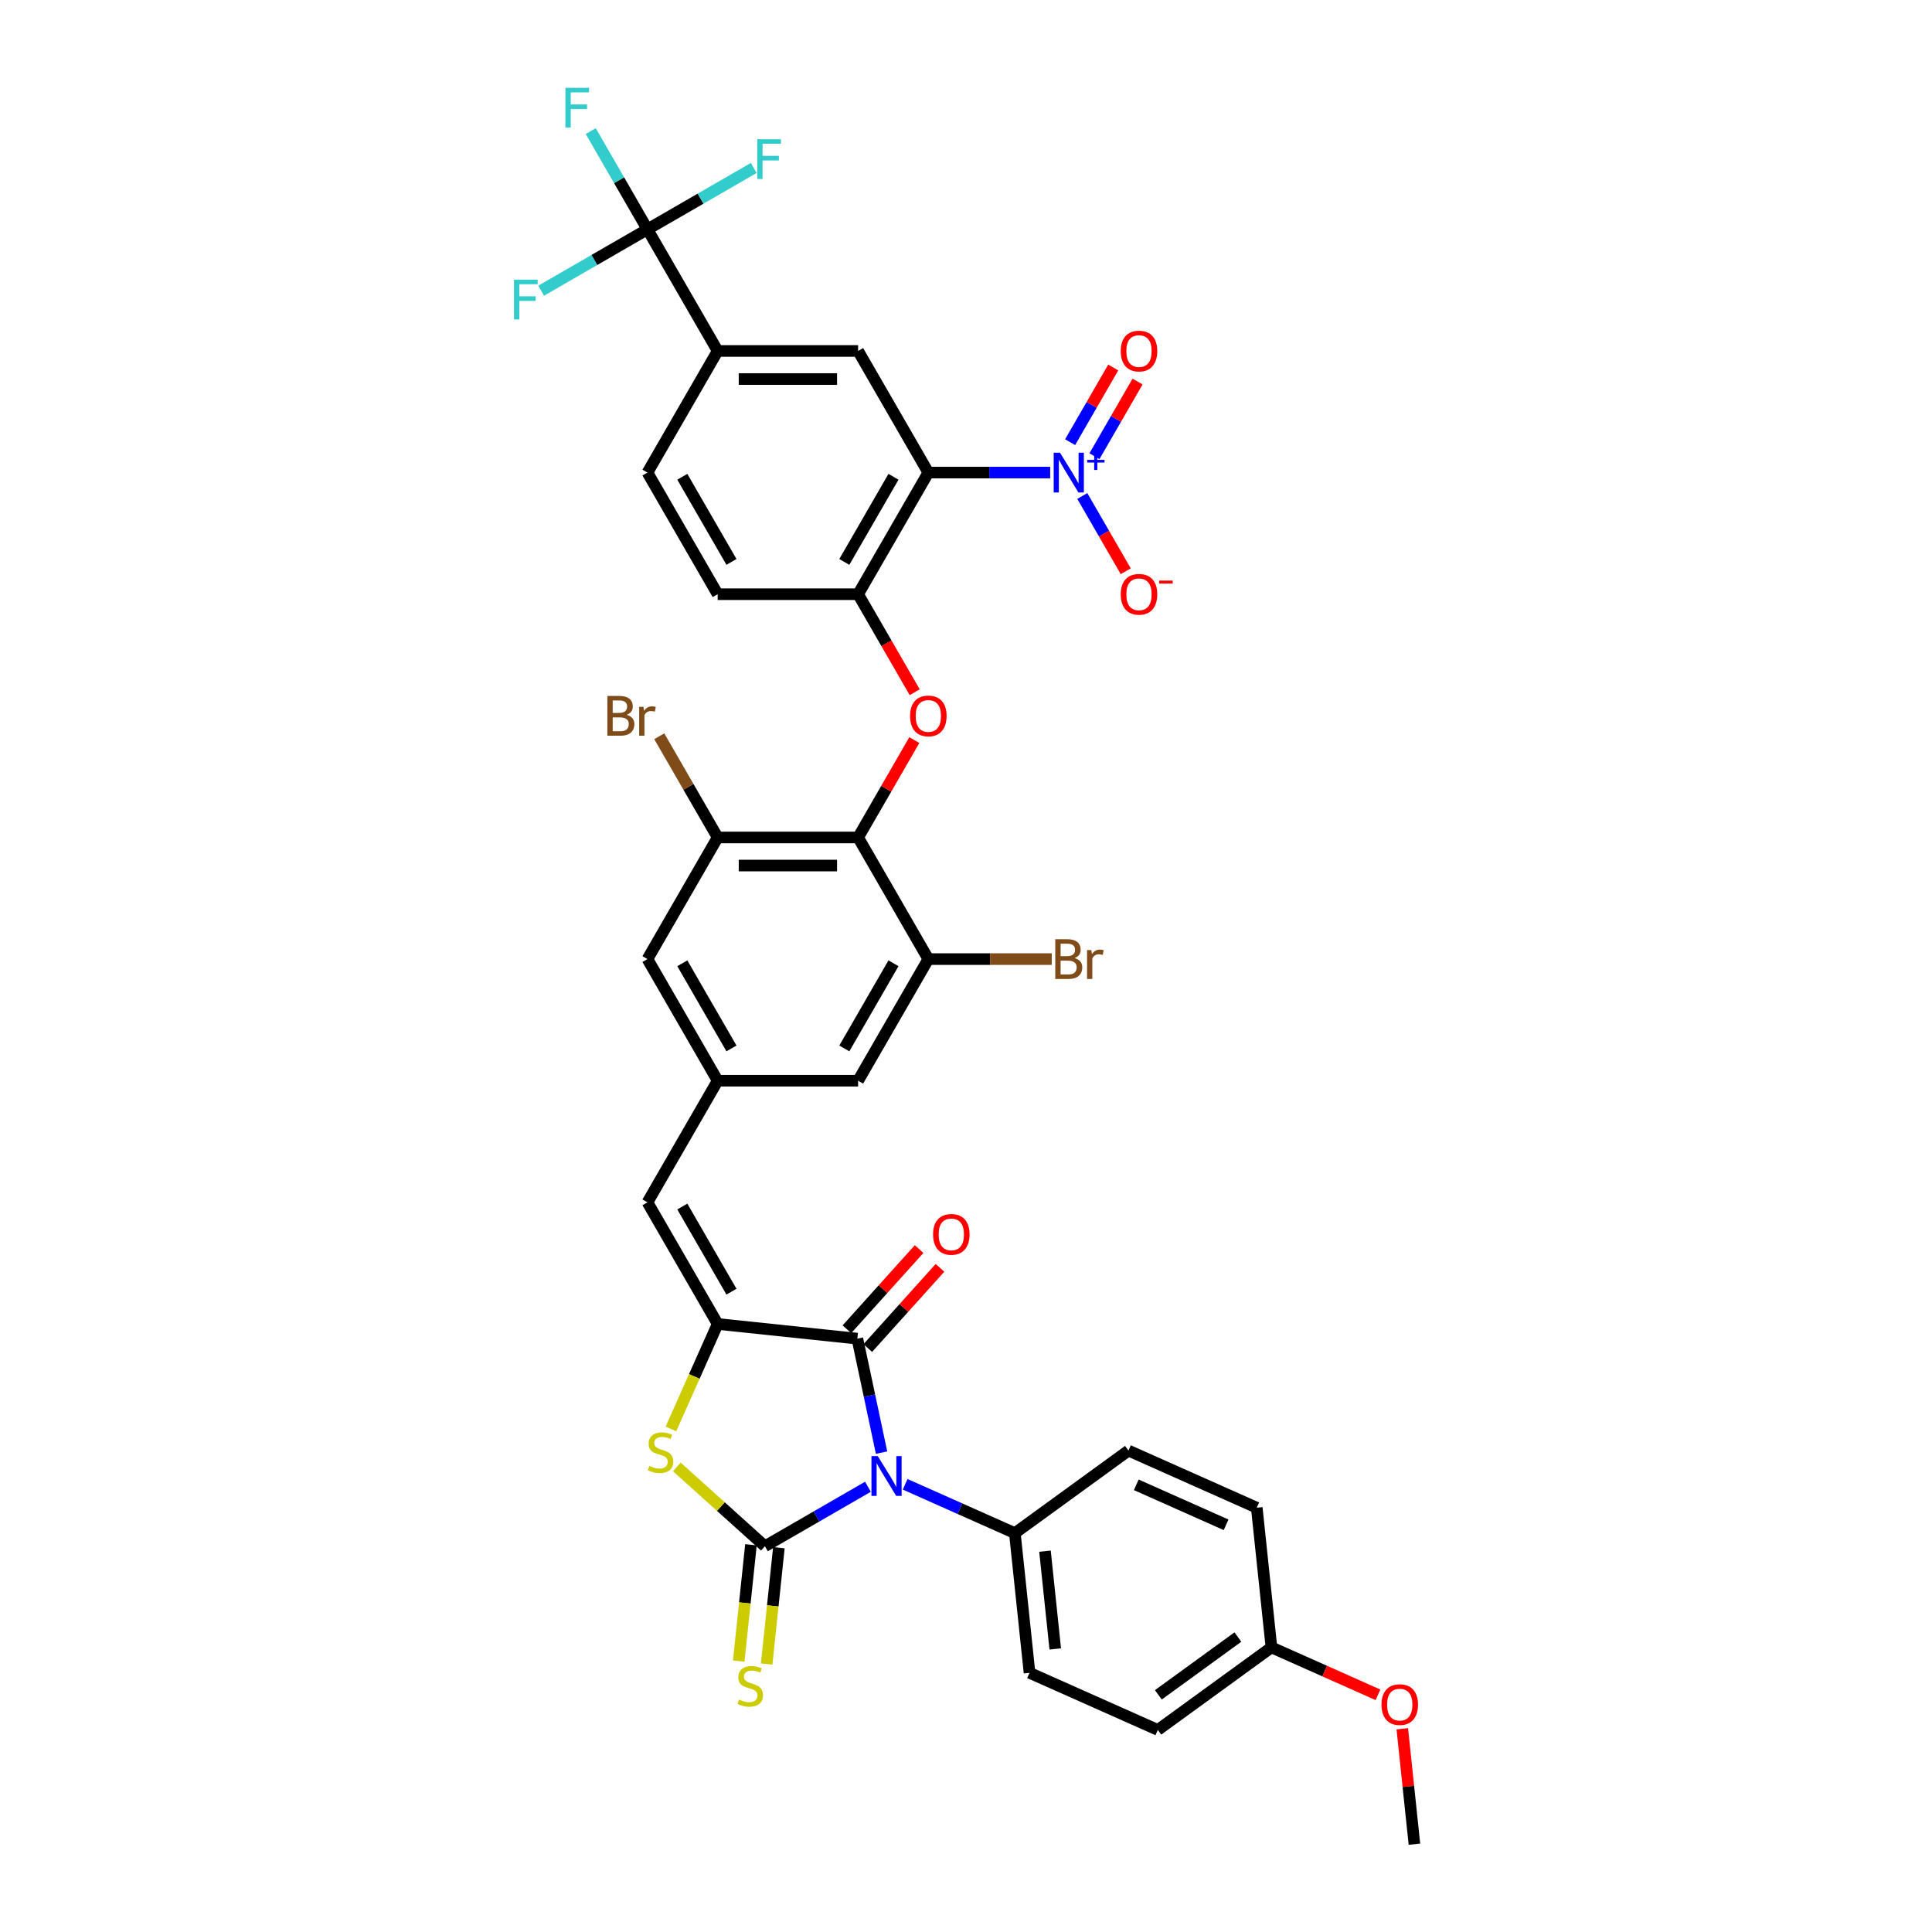 <?xml version='1.0' encoding='iso-8859-1'?>
<svg version='1.1' baseProfile='full'
              xmlns='http://www.w3.org/2000/svg'
                      xmlns:rdkit='http://www.rdkit.org/xml'
                      xmlns:xlink='http://www.w3.org/1999/xlink'
                  xml:space='preserve'
width='1000px' height='1000px' viewBox='0 0 1000 1000'>
<!-- END OF HEADER -->
<rect style='opacity:1.0;fill:#FFFFFF;stroke:none' width='1000' height='1000' x='0' y='0'> </rect>
<path class='bond-0' d='M 449.249,769.541 L 422.584,784.936' style='fill:none;fill-rule:evenodd;stroke:#0000FF;stroke-width:6px;stroke-linecap:butt;stroke-linejoin:miter;stroke-opacity:1' />
<path class='bond-0' d='M 422.584,784.936 L 395.92,800.331' style='fill:none;fill-rule:evenodd;stroke:#000000;stroke-width:6px;stroke-linecap:butt;stroke-linejoin:miter;stroke-opacity:1' />
<path class='bond-1' d='M 456.299,751.874 L 450.03,722.377' style='fill:none;fill-rule:evenodd;stroke:#0000FF;stroke-width:6px;stroke-linecap:butt;stroke-linejoin:miter;stroke-opacity:1' />
<path class='bond-1' d='M 450.03,722.377 L 443.76,692.881' style='fill:none;fill-rule:evenodd;stroke:#000000;stroke-width:6px;stroke-linecap:butt;stroke-linejoin:miter;stroke-opacity:1' />
<path class='bond-15' d='M 468.498,768.27 L 496.89,780.911' style='fill:none;fill-rule:evenodd;stroke:#0000FF;stroke-width:6px;stroke-linecap:butt;stroke-linejoin:miter;stroke-opacity:1' />
<path class='bond-15' d='M 496.89,780.911 L 525.281,793.551' style='fill:none;fill-rule:evenodd;stroke:#000000;stroke-width:6px;stroke-linecap:butt;stroke-linejoin:miter;stroke-opacity:1' />
<path class='bond-3' d='M 395.92,800.331 L 373.118,779.8' style='fill:none;fill-rule:evenodd;stroke:#000000;stroke-width:6px;stroke-linecap:butt;stroke-linejoin:miter;stroke-opacity:1' />
<path class='bond-3' d='M 373.118,779.8 L 350.317,759.27' style='fill:none;fill-rule:evenodd;stroke:#CCCC00;stroke-width:6px;stroke-linecap:butt;stroke-linejoin:miter;stroke-opacity:1' />
<path class='bond-17' d='M 388.691,799.571 L 385.526,829.677' style='fill:none;fill-rule:evenodd;stroke:#000000;stroke-width:6px;stroke-linecap:butt;stroke-linejoin:miter;stroke-opacity:1' />
<path class='bond-17' d='M 385.526,829.677 L 382.362,859.784' style='fill:none;fill-rule:evenodd;stroke:#CCCC00;stroke-width:6px;stroke-linecap:butt;stroke-linejoin:miter;stroke-opacity:1' />
<path class='bond-17' d='M 403.149,801.091 L 399.985,831.197' style='fill:none;fill-rule:evenodd;stroke:#000000;stroke-width:6px;stroke-linecap:butt;stroke-linejoin:miter;stroke-opacity:1' />
<path class='bond-17' d='M 399.985,831.197 L 396.821,861.303' style='fill:none;fill-rule:evenodd;stroke:#CCCC00;stroke-width:6px;stroke-linecap:butt;stroke-linejoin:miter;stroke-opacity:1' />
<path class='bond-2' d='M 443.76,692.881 L 371.466,685.282' style='fill:none;fill-rule:evenodd;stroke:#000000;stroke-width:6px;stroke-linecap:butt;stroke-linejoin:miter;stroke-opacity:1' />
<path class='bond-22' d='M 449.162,697.745 L 467.849,676.991' style='fill:none;fill-rule:evenodd;stroke:#000000;stroke-width:6px;stroke-linecap:butt;stroke-linejoin:miter;stroke-opacity:1' />
<path class='bond-22' d='M 467.849,676.991 L 486.535,656.237' style='fill:none;fill-rule:evenodd;stroke:#FF0000;stroke-width:6px;stroke-linecap:butt;stroke-linejoin:miter;stroke-opacity:1' />
<path class='bond-22' d='M 438.358,688.017 L 457.044,667.263' style='fill:none;fill-rule:evenodd;stroke:#000000;stroke-width:6px;stroke-linecap:butt;stroke-linejoin:miter;stroke-opacity:1' />
<path class='bond-22' d='M 457.044,667.263 L 475.731,646.509' style='fill:none;fill-rule:evenodd;stroke:#FF0000;stroke-width:6px;stroke-linecap:butt;stroke-linejoin:miter;stroke-opacity:1' />
<path class='bond-10' d='M 371.466,685.282 L 335.119,622.329' style='fill:none;fill-rule:evenodd;stroke:#000000;stroke-width:6px;stroke-linecap:butt;stroke-linejoin:miter;stroke-opacity:1' />
<path class='bond-10' d='M 378.604,668.57 L 353.162,624.503' style='fill:none;fill-rule:evenodd;stroke:#000000;stroke-width:6px;stroke-linecap:butt;stroke-linejoin:miter;stroke-opacity:1' />
<path class='bond-37' d='M 371.466,685.282 L 359.372,712.446' style='fill:none;fill-rule:evenodd;stroke:#000000;stroke-width:6px;stroke-linecap:butt;stroke-linejoin:miter;stroke-opacity:1' />
<path class='bond-37' d='M 359.372,712.446 L 347.278,739.609' style='fill:none;fill-rule:evenodd;stroke:#CCCC00;stroke-width:6px;stroke-linecap:butt;stroke-linejoin:miter;stroke-opacity:1' />
<path class='bond-4' d='M 480.504,244.608 L 444.158,307.562' style='fill:none;fill-rule:evenodd;stroke:#000000;stroke-width:6px;stroke-linecap:butt;stroke-linejoin:miter;stroke-opacity:1' />
<path class='bond-4' d='M 462.462,246.782 L 437.019,290.849' style='fill:none;fill-rule:evenodd;stroke:#000000;stroke-width:6px;stroke-linecap:butt;stroke-linejoin:miter;stroke-opacity:1' />
<path class='bond-5' d='M 480.504,244.608 L 512.038,244.608' style='fill:none;fill-rule:evenodd;stroke:#000000;stroke-width:6px;stroke-linecap:butt;stroke-linejoin:miter;stroke-opacity:1' />
<path class='bond-5' d='M 512.038,244.608 L 543.572,244.608' style='fill:none;fill-rule:evenodd;stroke:#0000FF;stroke-width:6px;stroke-linecap:butt;stroke-linejoin:miter;stroke-opacity:1' />
<path class='bond-11' d='M 480.504,244.608 L 444.158,181.655' style='fill:none;fill-rule:evenodd;stroke:#000000;stroke-width:6px;stroke-linecap:butt;stroke-linejoin:miter;stroke-opacity:1' />
<path class='bond-18' d='M 560.189,256.719 L 571.437,276.202' style='fill:none;fill-rule:evenodd;stroke:#0000FF;stroke-width:6px;stroke-linecap:butt;stroke-linejoin:miter;stroke-opacity:1' />
<path class='bond-18' d='M 571.437,276.202 L 582.686,295.684' style='fill:none;fill-rule:evenodd;stroke:#FF0000;stroke-width:6px;stroke-linecap:butt;stroke-linejoin:miter;stroke-opacity:1' />
<path class='bond-19' d='M 566.484,236.132 L 577.64,216.809' style='fill:none;fill-rule:evenodd;stroke:#0000FF;stroke-width:6px;stroke-linecap:butt;stroke-linejoin:miter;stroke-opacity:1' />
<path class='bond-19' d='M 577.64,216.809 L 588.796,197.486' style='fill:none;fill-rule:evenodd;stroke:#FF0000;stroke-width:6px;stroke-linecap:butt;stroke-linejoin:miter;stroke-opacity:1' />
<path class='bond-19' d='M 553.893,228.863 L 565.049,209.54' style='fill:none;fill-rule:evenodd;stroke:#0000FF;stroke-width:6px;stroke-linecap:butt;stroke-linejoin:miter;stroke-opacity:1' />
<path class='bond-19' d='M 565.049,209.54 L 576.206,190.217' style='fill:none;fill-rule:evenodd;stroke:#FF0000;stroke-width:6px;stroke-linecap:butt;stroke-linejoin:miter;stroke-opacity:1' />
<path class='bond-6' d='M 444.158,433.469 L 371.466,433.469' style='fill:none;fill-rule:evenodd;stroke:#000000;stroke-width:6px;stroke-linecap:butt;stroke-linejoin:miter;stroke-opacity:1' />
<path class='bond-6' d='M 433.254,448.007 L 382.37,448.007' style='fill:none;fill-rule:evenodd;stroke:#000000;stroke-width:6px;stroke-linecap:butt;stroke-linejoin:miter;stroke-opacity:1' />
<path class='bond-8' d='M 444.158,433.469 L 458.709,408.265' style='fill:none;fill-rule:evenodd;stroke:#000000;stroke-width:6px;stroke-linecap:butt;stroke-linejoin:miter;stroke-opacity:1' />
<path class='bond-8' d='M 458.709,408.265 L 473.26,383.062' style='fill:none;fill-rule:evenodd;stroke:#FF0000;stroke-width:6px;stroke-linecap:butt;stroke-linejoin:miter;stroke-opacity:1' />
<path class='bond-39' d='M 444.158,433.469 L 480.504,496.422' style='fill:none;fill-rule:evenodd;stroke:#000000;stroke-width:6px;stroke-linecap:butt;stroke-linejoin:miter;stroke-opacity:1' />
<path class='bond-7' d='M 335.119,118.701 L 371.466,181.655' style='fill:none;fill-rule:evenodd;stroke:#000000;stroke-width:6px;stroke-linecap:butt;stroke-linejoin:miter;stroke-opacity:1' />
<path class='bond-25' d='M 335.119,118.701 L 320.442,93.28' style='fill:none;fill-rule:evenodd;stroke:#000000;stroke-width:6px;stroke-linecap:butt;stroke-linejoin:miter;stroke-opacity:1' />
<path class='bond-25' d='M 320.442,93.28 L 305.765,67.858' style='fill:none;fill-rule:evenodd;stroke:#33CCCC;stroke-width:6px;stroke-linecap:butt;stroke-linejoin:miter;stroke-opacity:1' />
<path class='bond-26' d='M 335.119,118.701 L 362.627,102.82' style='fill:none;fill-rule:evenodd;stroke:#000000;stroke-width:6px;stroke-linecap:butt;stroke-linejoin:miter;stroke-opacity:1' />
<path class='bond-26' d='M 362.627,102.82 L 390.135,86.938' style='fill:none;fill-rule:evenodd;stroke:#33CCCC;stroke-width:6px;stroke-linecap:butt;stroke-linejoin:miter;stroke-opacity:1' />
<path class='bond-27' d='M 335.119,118.701 L 307.612,134.583' style='fill:none;fill-rule:evenodd;stroke:#000000;stroke-width:6px;stroke-linecap:butt;stroke-linejoin:miter;stroke-opacity:1' />
<path class='bond-27' d='M 307.612,134.583 L 280.104,150.464' style='fill:none;fill-rule:evenodd;stroke:#33CCCC;stroke-width:6px;stroke-linecap:butt;stroke-linejoin:miter;stroke-opacity:1' />
<path class='bond-9' d='M 473.445,358.288 L 458.802,332.925' style='fill:none;fill-rule:evenodd;stroke:#FF0000;stroke-width:6px;stroke-linecap:butt;stroke-linejoin:miter;stroke-opacity:1' />
<path class='bond-9' d='M 458.802,332.925 L 444.158,307.562' style='fill:none;fill-rule:evenodd;stroke:#000000;stroke-width:6px;stroke-linecap:butt;stroke-linejoin:miter;stroke-opacity:1' />
<path class='bond-23' d='M 444.158,307.562 L 371.466,307.562' style='fill:none;fill-rule:evenodd;stroke:#000000;stroke-width:6px;stroke-linecap:butt;stroke-linejoin:miter;stroke-opacity:1' />
<path class='bond-16' d='M 335.119,622.329 L 371.466,559.375' style='fill:none;fill-rule:evenodd;stroke:#000000;stroke-width:6px;stroke-linecap:butt;stroke-linejoin:miter;stroke-opacity:1' />
<path class='bond-40' d='M 444.158,181.655 L 371.466,181.655' style='fill:none;fill-rule:evenodd;stroke:#000000;stroke-width:6px;stroke-linecap:butt;stroke-linejoin:miter;stroke-opacity:1' />
<path class='bond-40' d='M 433.254,196.193 L 382.37,196.193' style='fill:none;fill-rule:evenodd;stroke:#000000;stroke-width:6px;stroke-linecap:butt;stroke-linejoin:miter;stroke-opacity:1' />
<path class='bond-12' d='M 480.504,496.422 L 444.158,559.375' style='fill:none;fill-rule:evenodd;stroke:#000000;stroke-width:6px;stroke-linecap:butt;stroke-linejoin:miter;stroke-opacity:1' />
<path class='bond-12' d='M 462.462,498.596 L 437.019,542.663' style='fill:none;fill-rule:evenodd;stroke:#000000;stroke-width:6px;stroke-linecap:butt;stroke-linejoin:miter;stroke-opacity:1' />
<path class='bond-30' d='M 480.504,496.422 L 512.445,496.422' style='fill:none;fill-rule:evenodd;stroke:#000000;stroke-width:6px;stroke-linecap:butt;stroke-linejoin:miter;stroke-opacity:1' />
<path class='bond-30' d='M 512.445,496.422 L 544.386,496.422' style='fill:none;fill-rule:evenodd;stroke:#7F4C19;stroke-width:6px;stroke-linecap:butt;stroke-linejoin:miter;stroke-opacity:1' />
<path class='bond-13' d='M 371.466,433.469 L 335.119,496.422' style='fill:none;fill-rule:evenodd;stroke:#000000;stroke-width:6px;stroke-linecap:butt;stroke-linejoin:miter;stroke-opacity:1' />
<path class='bond-31' d='M 371.466,433.469 L 356.346,407.28' style='fill:none;fill-rule:evenodd;stroke:#000000;stroke-width:6px;stroke-linecap:butt;stroke-linejoin:miter;stroke-opacity:1' />
<path class='bond-31' d='M 356.346,407.28 L 341.226,381.091' style='fill:none;fill-rule:evenodd;stroke:#7F4C19;stroke-width:6px;stroke-linecap:butt;stroke-linejoin:miter;stroke-opacity:1' />
<path class='bond-14' d='M 371.466,181.655 L 335.119,244.608' style='fill:none;fill-rule:evenodd;stroke:#000000;stroke-width:6px;stroke-linecap:butt;stroke-linejoin:miter;stroke-opacity:1' />
<path class='bond-28' d='M 525.281,793.551 L 532.88,865.845' style='fill:none;fill-rule:evenodd;stroke:#000000;stroke-width:6px;stroke-linecap:butt;stroke-linejoin:miter;stroke-opacity:1' />
<path class='bond-28' d='M 540.88,802.876 L 546.199,853.482' style='fill:none;fill-rule:evenodd;stroke:#000000;stroke-width:6px;stroke-linecap:butt;stroke-linejoin:miter;stroke-opacity:1' />
<path class='bond-29' d='M 525.281,793.551 L 584.091,750.824' style='fill:none;fill-rule:evenodd;stroke:#000000;stroke-width:6px;stroke-linecap:butt;stroke-linejoin:miter;stroke-opacity:1' />
<path class='bond-20' d='M 371.466,559.375 L 444.158,559.375' style='fill:none;fill-rule:evenodd;stroke:#000000;stroke-width:6px;stroke-linecap:butt;stroke-linejoin:miter;stroke-opacity:1' />
<path class='bond-21' d='M 371.466,559.375 L 335.119,496.422' style='fill:none;fill-rule:evenodd;stroke:#000000;stroke-width:6px;stroke-linecap:butt;stroke-linejoin:miter;stroke-opacity:1' />
<path class='bond-21' d='M 378.604,542.663 L 353.162,498.596' style='fill:none;fill-rule:evenodd;stroke:#000000;stroke-width:6px;stroke-linecap:butt;stroke-linejoin:miter;stroke-opacity:1' />
<path class='bond-24' d='M 371.466,307.562 L 335.119,244.608' style='fill:none;fill-rule:evenodd;stroke:#000000;stroke-width:6px;stroke-linecap:butt;stroke-linejoin:miter;stroke-opacity:1' />
<path class='bond-24' d='M 378.604,290.849 L 353.162,246.782' style='fill:none;fill-rule:evenodd;stroke:#000000;stroke-width:6px;stroke-linecap:butt;stroke-linejoin:miter;stroke-opacity:1' />
<path class='bond-33' d='M 532.88,865.845 L 599.287,895.412' style='fill:none;fill-rule:evenodd;stroke:#000000;stroke-width:6px;stroke-linecap:butt;stroke-linejoin:miter;stroke-opacity:1' />
<path class='bond-34' d='M 584.091,750.824 L 650.498,780.39' style='fill:none;fill-rule:evenodd;stroke:#000000;stroke-width:6px;stroke-linecap:butt;stroke-linejoin:miter;stroke-opacity:1' />
<path class='bond-34' d='M 588.138,768.54 L 634.624,789.237' style='fill:none;fill-rule:evenodd;stroke:#000000;stroke-width:6px;stroke-linecap:butt;stroke-linejoin:miter;stroke-opacity:1' />
<path class='bond-32' d='M 658.097,852.685 L 650.498,780.39' style='fill:none;fill-rule:evenodd;stroke:#000000;stroke-width:6px;stroke-linecap:butt;stroke-linejoin:miter;stroke-opacity:1' />
<path class='bond-35' d='M 658.097,852.685 L 685.667,864.96' style='fill:none;fill-rule:evenodd;stroke:#000000;stroke-width:6px;stroke-linecap:butt;stroke-linejoin:miter;stroke-opacity:1' />
<path class='bond-35' d='M 685.667,864.96 L 713.237,877.235' style='fill:none;fill-rule:evenodd;stroke:#FF0000;stroke-width:6px;stroke-linecap:butt;stroke-linejoin:miter;stroke-opacity:1' />
<path class='bond-38' d='M 658.097,852.685 L 599.287,895.412' style='fill:none;fill-rule:evenodd;stroke:#000000;stroke-width:6px;stroke-linecap:butt;stroke-linejoin:miter;stroke-opacity:1' />
<path class='bond-38' d='M 640.73,847.332 L 599.563,877.241' style='fill:none;fill-rule:evenodd;stroke:#000000;stroke-width:6px;stroke-linecap:butt;stroke-linejoin:miter;stroke-opacity:1' />
<path class='bond-36' d='M 725.823,894.798 L 728.963,924.672' style='fill:none;fill-rule:evenodd;stroke:#FF0000;stroke-width:6px;stroke-linecap:butt;stroke-linejoin:miter;stroke-opacity:1' />
<path class='bond-36' d='M 728.963,924.672 L 732.103,954.545' style='fill:none;fill-rule:evenodd;stroke:#000000;stroke-width:6px;stroke-linecap:butt;stroke-linejoin:miter;stroke-opacity:1' />
<path  class='atom-0' d='M 454.323 753.691
L 461.069 764.595
Q 461.738 765.671, 462.813 767.619
Q 463.889 769.567, 463.947 769.684
L 463.947 753.691
L 466.681 753.691
L 466.681 774.278
L 463.86 774.278
L 456.62 762.356
Q 455.777 760.961, 454.875 759.361
Q 454.003 757.762, 453.741 757.268
L 453.741 774.278
L 451.066 774.278
L 451.066 753.691
L 454.323 753.691
' fill='#0000FF'/>
<path  class='atom-4' d='M 336.084 758.756
Q 336.316 758.843, 337.276 759.25
Q 338.235 759.657, 339.282 759.919
Q 340.358 760.152, 341.405 760.152
Q 343.353 760.152, 344.487 759.221
Q 345.621 758.262, 345.621 756.604
Q 345.621 755.47, 345.039 754.772
Q 344.487 754.074, 343.615 753.696
Q 342.742 753.318, 341.288 752.882
Q 339.457 752.33, 338.352 751.806
Q 337.276 751.283, 336.491 750.178
Q 335.735 749.073, 335.735 747.212
Q 335.735 744.624, 337.479 743.025
Q 339.253 741.426, 342.742 741.426
Q 345.127 741.426, 347.831 742.56
L 347.162 744.799
Q 344.69 743.781, 342.829 743.781
Q 340.823 743.781, 339.718 744.624
Q 338.613 745.439, 338.642 746.863
Q 338.642 747.968, 339.195 748.637
Q 339.776 749.306, 340.591 749.684
Q 341.434 750.062, 342.829 750.498
Q 344.69 751.08, 345.795 751.661
Q 346.9 752.243, 347.685 753.435
Q 348.499 754.598, 348.499 756.604
Q 348.499 759.454, 346.58 760.995
Q 344.69 762.507, 341.521 762.507
Q 339.689 762.507, 338.293 762.1
Q 336.927 761.722, 335.299 761.053
L 336.084 758.756
' fill='#CCCC00'/>
<path  class='atom-6' d='M 548.646 234.315
L 555.392 245.219
Q 556.061 246.295, 557.137 248.243
Q 558.212 250.191, 558.271 250.307
L 558.271 234.315
L 561.004 234.315
L 561.004 254.901
L 558.183 254.901
L 550.943 242.98
Q 550.1 241.584, 549.199 239.985
Q 548.326 238.386, 548.065 237.891
L 548.065 254.901
L 545.389 254.901
L 545.389 234.315
L 548.646 234.315
' fill='#0000FF'/>
<path  class='atom-6' d='M 562.731 238.026
L 566.358 238.026
L 566.358 234.207
L 567.97 234.207
L 567.97 238.026
L 571.693 238.026
L 571.693 239.407
L 567.97 239.407
L 567.97 243.246
L 566.358 243.246
L 566.358 239.407
L 562.731 239.407
L 562.731 238.026
' fill='#0000FF'/>
<path  class='atom-9' d='M 471.054 370.573
Q 471.054 365.63, 473.497 362.868
Q 475.939 360.106, 480.504 360.106
Q 485.069 360.106, 487.512 362.868
Q 489.954 365.63, 489.954 370.573
Q 489.954 375.574, 487.483 378.424
Q 485.011 381.244, 480.504 381.244
Q 475.968 381.244, 473.497 378.424
Q 471.054 375.604, 471.054 370.573
M 480.504 378.918
Q 483.645 378.918, 485.331 376.825
Q 487.047 374.702, 487.047 370.573
Q 487.047 366.532, 485.331 364.496
Q 483.645 362.432, 480.504 362.432
Q 477.364 362.432, 475.648 364.467
Q 473.962 366.502, 473.962 370.573
Q 473.962 374.731, 475.648 376.825
Q 477.364 378.918, 480.504 378.918
' fill='#FF0000'/>
<path  class='atom-18' d='M 382.506 879.691
Q 382.739 879.778, 383.698 880.185
Q 384.658 880.592, 385.705 880.854
Q 386.78 881.086, 387.827 881.086
Q 389.775 881.086, 390.909 880.156
Q 392.043 879.196, 392.043 877.539
Q 392.043 876.405, 391.462 875.707
Q 390.909 875.009, 390.037 874.631
Q 389.165 874.253, 387.711 873.817
Q 385.879 873.265, 384.774 872.741
Q 383.698 872.218, 382.913 871.113
Q 382.157 870.008, 382.157 868.147
Q 382.157 865.559, 383.902 863.96
Q 385.676 862.361, 389.165 862.361
Q 391.549 862.361, 394.253 863.495
L 393.585 865.734
Q 391.113 864.716, 389.252 864.716
Q 387.246 864.716, 386.141 865.559
Q 385.036 866.373, 385.065 867.798
Q 385.065 868.903, 385.617 869.572
Q 386.199 870.241, 387.013 870.619
Q 387.856 870.997, 389.252 871.433
Q 391.113 872.014, 392.218 872.596
Q 393.323 873.177, 394.108 874.37
Q 394.922 875.533, 394.922 877.539
Q 394.922 880.389, 393.003 881.93
Q 391.113 883.442, 387.944 883.442
Q 386.112 883.442, 384.716 883.035
Q 383.349 882.657, 381.721 881.988
L 382.506 879.691
' fill='#CCCC00'/>
<path  class='atom-19' d='M 580.093 307.62
Q 580.093 302.677, 582.535 299.914
Q 584.978 297.152, 589.543 297.152
Q 594.108 297.152, 596.55 299.914
Q 598.993 302.677, 598.993 307.62
Q 598.993 312.621, 596.521 315.471
Q 594.05 318.291, 589.543 318.291
Q 585.007 318.291, 582.535 315.471
Q 580.093 312.65, 580.093 307.62
M 589.543 315.965
Q 592.683 315.965, 594.37 313.871
Q 596.085 311.749, 596.085 307.62
Q 596.085 303.578, 594.37 301.543
Q 592.683 299.478, 589.543 299.478
Q 586.403 299.478, 584.687 301.514
Q 583.001 303.549, 583.001 307.62
Q 583.001 311.778, 584.687 313.871
Q 586.403 315.965, 589.543 315.965
' fill='#FF0000'/>
<path  class='atom-19' d='M 599.952 300.512
L 606.995 300.512
L 606.995 302.047
L 599.952 302.047
L 599.952 300.512
' fill='#FF0000'/>
<path  class='atom-20' d='M 580.093 181.713
Q 580.093 176.77, 582.535 174.007
Q 584.978 171.245, 589.543 171.245
Q 594.108 171.245, 596.55 174.007
Q 598.993 176.77, 598.993 181.713
Q 598.993 186.714, 596.521 189.564
Q 594.05 192.384, 589.543 192.384
Q 585.007 192.384, 582.535 189.564
Q 580.093 186.743, 580.093 181.713
M 589.543 190.058
Q 592.683 190.058, 594.37 187.964
Q 596.085 185.842, 596.085 181.713
Q 596.085 177.671, 594.37 175.636
Q 592.683 173.571, 589.543 173.571
Q 586.403 173.571, 584.687 175.607
Q 583.001 177.642, 583.001 181.713
Q 583.001 185.871, 584.687 187.964
Q 586.403 190.058, 589.543 190.058
' fill='#FF0000'/>
<path  class='atom-23' d='M 482.951 638.918
Q 482.951 633.975, 485.393 631.213
Q 487.835 628.45, 492.401 628.45
Q 496.966 628.45, 499.408 631.213
Q 501.851 633.975, 501.851 638.918
Q 501.851 643.919, 499.379 646.769
Q 496.907 649.589, 492.401 649.589
Q 487.865 649.589, 485.393 646.769
Q 482.951 643.948, 482.951 638.918
M 492.401 647.263
Q 495.541 647.263, 497.227 645.169
Q 498.943 643.047, 498.943 638.918
Q 498.943 634.876, 497.227 632.841
Q 495.541 630.776, 492.401 630.776
Q 489.26 630.776, 487.545 632.812
Q 485.858 634.847, 485.858 638.918
Q 485.858 643.076, 487.545 645.169
Q 489.26 647.263, 492.401 647.263
' fill='#FF0000'/>
<path  class='atom-26' d='M 292.653 45.455
L 304.894 45.455
L 304.894 47.81
L 295.415 47.81
L 295.415 54.061
L 303.847 54.061
L 303.847 56.446
L 295.415 56.446
L 295.415 66.041
L 292.653 66.041
L 292.653 45.455
' fill='#33CCCC'/>
<path  class='atom-27' d='M 391.952 72.062
L 404.194 72.062
L 404.194 74.417
L 394.715 74.417
L 394.715 80.669
L 403.147 80.669
L 403.147 83.053
L 394.715 83.053
L 394.715 92.648
L 391.952 92.648
L 391.952 72.062
' fill='#33CCCC'/>
<path  class='atom-28' d='M 266.045 144.754
L 278.287 144.754
L 278.287 147.109
L 268.808 147.109
L 268.808 153.361
L 277.24 153.361
L 277.24 155.745
L 268.808 155.745
L 268.808 165.341
L 266.045 165.341
L 266.045 144.754
' fill='#33CCCC'/>
<path  class='atom-31' d='M 556.206 495.899
Q 558.183 496.451, 559.172 497.672
Q 560.19 498.864, 560.19 500.638
Q 560.19 503.488, 558.358 505.116
Q 556.555 506.715, 553.124 506.715
L 546.204 506.715
L 546.204 486.129
L 552.281 486.129
Q 555.799 486.129, 557.573 487.554
Q 559.346 488.978, 559.346 491.595
Q 559.346 494.706, 556.206 495.899
M 548.966 488.455
L 548.966 494.91
L 552.281 494.91
Q 554.316 494.91, 555.363 494.096
Q 556.439 493.253, 556.439 491.595
Q 556.439 488.455, 552.281 488.455
L 548.966 488.455
M 553.124 504.389
Q 555.13 504.389, 556.206 503.43
Q 557.282 502.47, 557.282 500.638
Q 557.282 498.952, 556.09 498.108
Q 554.927 497.236, 552.688 497.236
L 548.966 497.236
L 548.966 504.389
L 553.124 504.389
' fill='#7F4C19'/>
<path  class='atom-31' d='M 564.871 491.77
L 565.191 493.834
Q 566.761 491.508, 569.32 491.508
Q 570.134 491.508, 571.239 491.799
L 570.803 494.241
Q 569.552 493.95, 568.855 493.95
Q 567.633 493.95, 566.819 494.445
Q 566.034 494.91, 565.394 496.044
L 565.394 506.715
L 562.661 506.715
L 562.661 491.77
L 564.871 491.77
' fill='#7F4C19'/>
<path  class='atom-32' d='M 324.376 369.992
Q 326.353 370.544, 327.341 371.765
Q 328.359 372.958, 328.359 374.731
Q 328.359 377.581, 326.527 379.209
Q 324.724 380.808, 321.293 380.808
L 314.373 380.808
L 314.373 360.222
L 320.45 360.222
Q 323.968 360.222, 325.742 361.647
Q 327.516 363.071, 327.516 365.688
Q 327.516 368.8, 324.376 369.992
M 317.135 362.548
L 317.135 369.003
L 320.45 369.003
Q 322.486 369.003, 323.532 368.189
Q 324.608 367.346, 324.608 365.688
Q 324.608 362.548, 320.45 362.548
L 317.135 362.548
M 321.293 378.482
Q 323.3 378.482, 324.376 377.523
Q 325.451 376.563, 325.451 374.731
Q 325.451 373.045, 324.259 372.202
Q 323.096 371.329, 320.857 371.329
L 317.135 371.329
L 317.135 378.482
L 321.293 378.482
' fill='#7F4C19'/>
<path  class='atom-32' d='M 333.04 365.863
L 333.36 367.927
Q 334.93 365.601, 337.489 365.601
Q 338.303 365.601, 339.408 365.892
L 338.972 368.334
Q 337.722 368.044, 337.024 368.044
Q 335.803 368.044, 334.989 368.538
Q 334.204 369.003, 333.564 370.137
L 333.564 380.808
L 330.831 380.808
L 330.831 365.863
L 333.04 365.863
' fill='#7F4C19'/>
<path  class='atom-36' d='M 715.055 882.309
Q 715.055 877.366, 717.497 874.604
Q 719.94 871.842, 724.505 871.842
Q 729.07 871.842, 731.512 874.604
Q 733.955 877.366, 733.955 882.309
Q 733.955 887.311, 731.483 890.16
Q 729.012 892.981, 724.505 892.981
Q 719.969 892.981, 717.497 890.16
Q 715.055 887.34, 715.055 882.309
M 724.505 890.655
Q 727.645 890.655, 729.331 888.561
Q 731.047 886.438, 731.047 882.309
Q 731.047 878.268, 729.331 876.232
Q 727.645 874.168, 724.505 874.168
Q 721.364 874.168, 719.649 876.203
Q 717.962 878.239, 717.962 882.309
Q 717.962 886.467, 719.649 888.561
Q 721.364 890.655, 724.505 890.655
' fill='#FF0000'/>
</svg>
